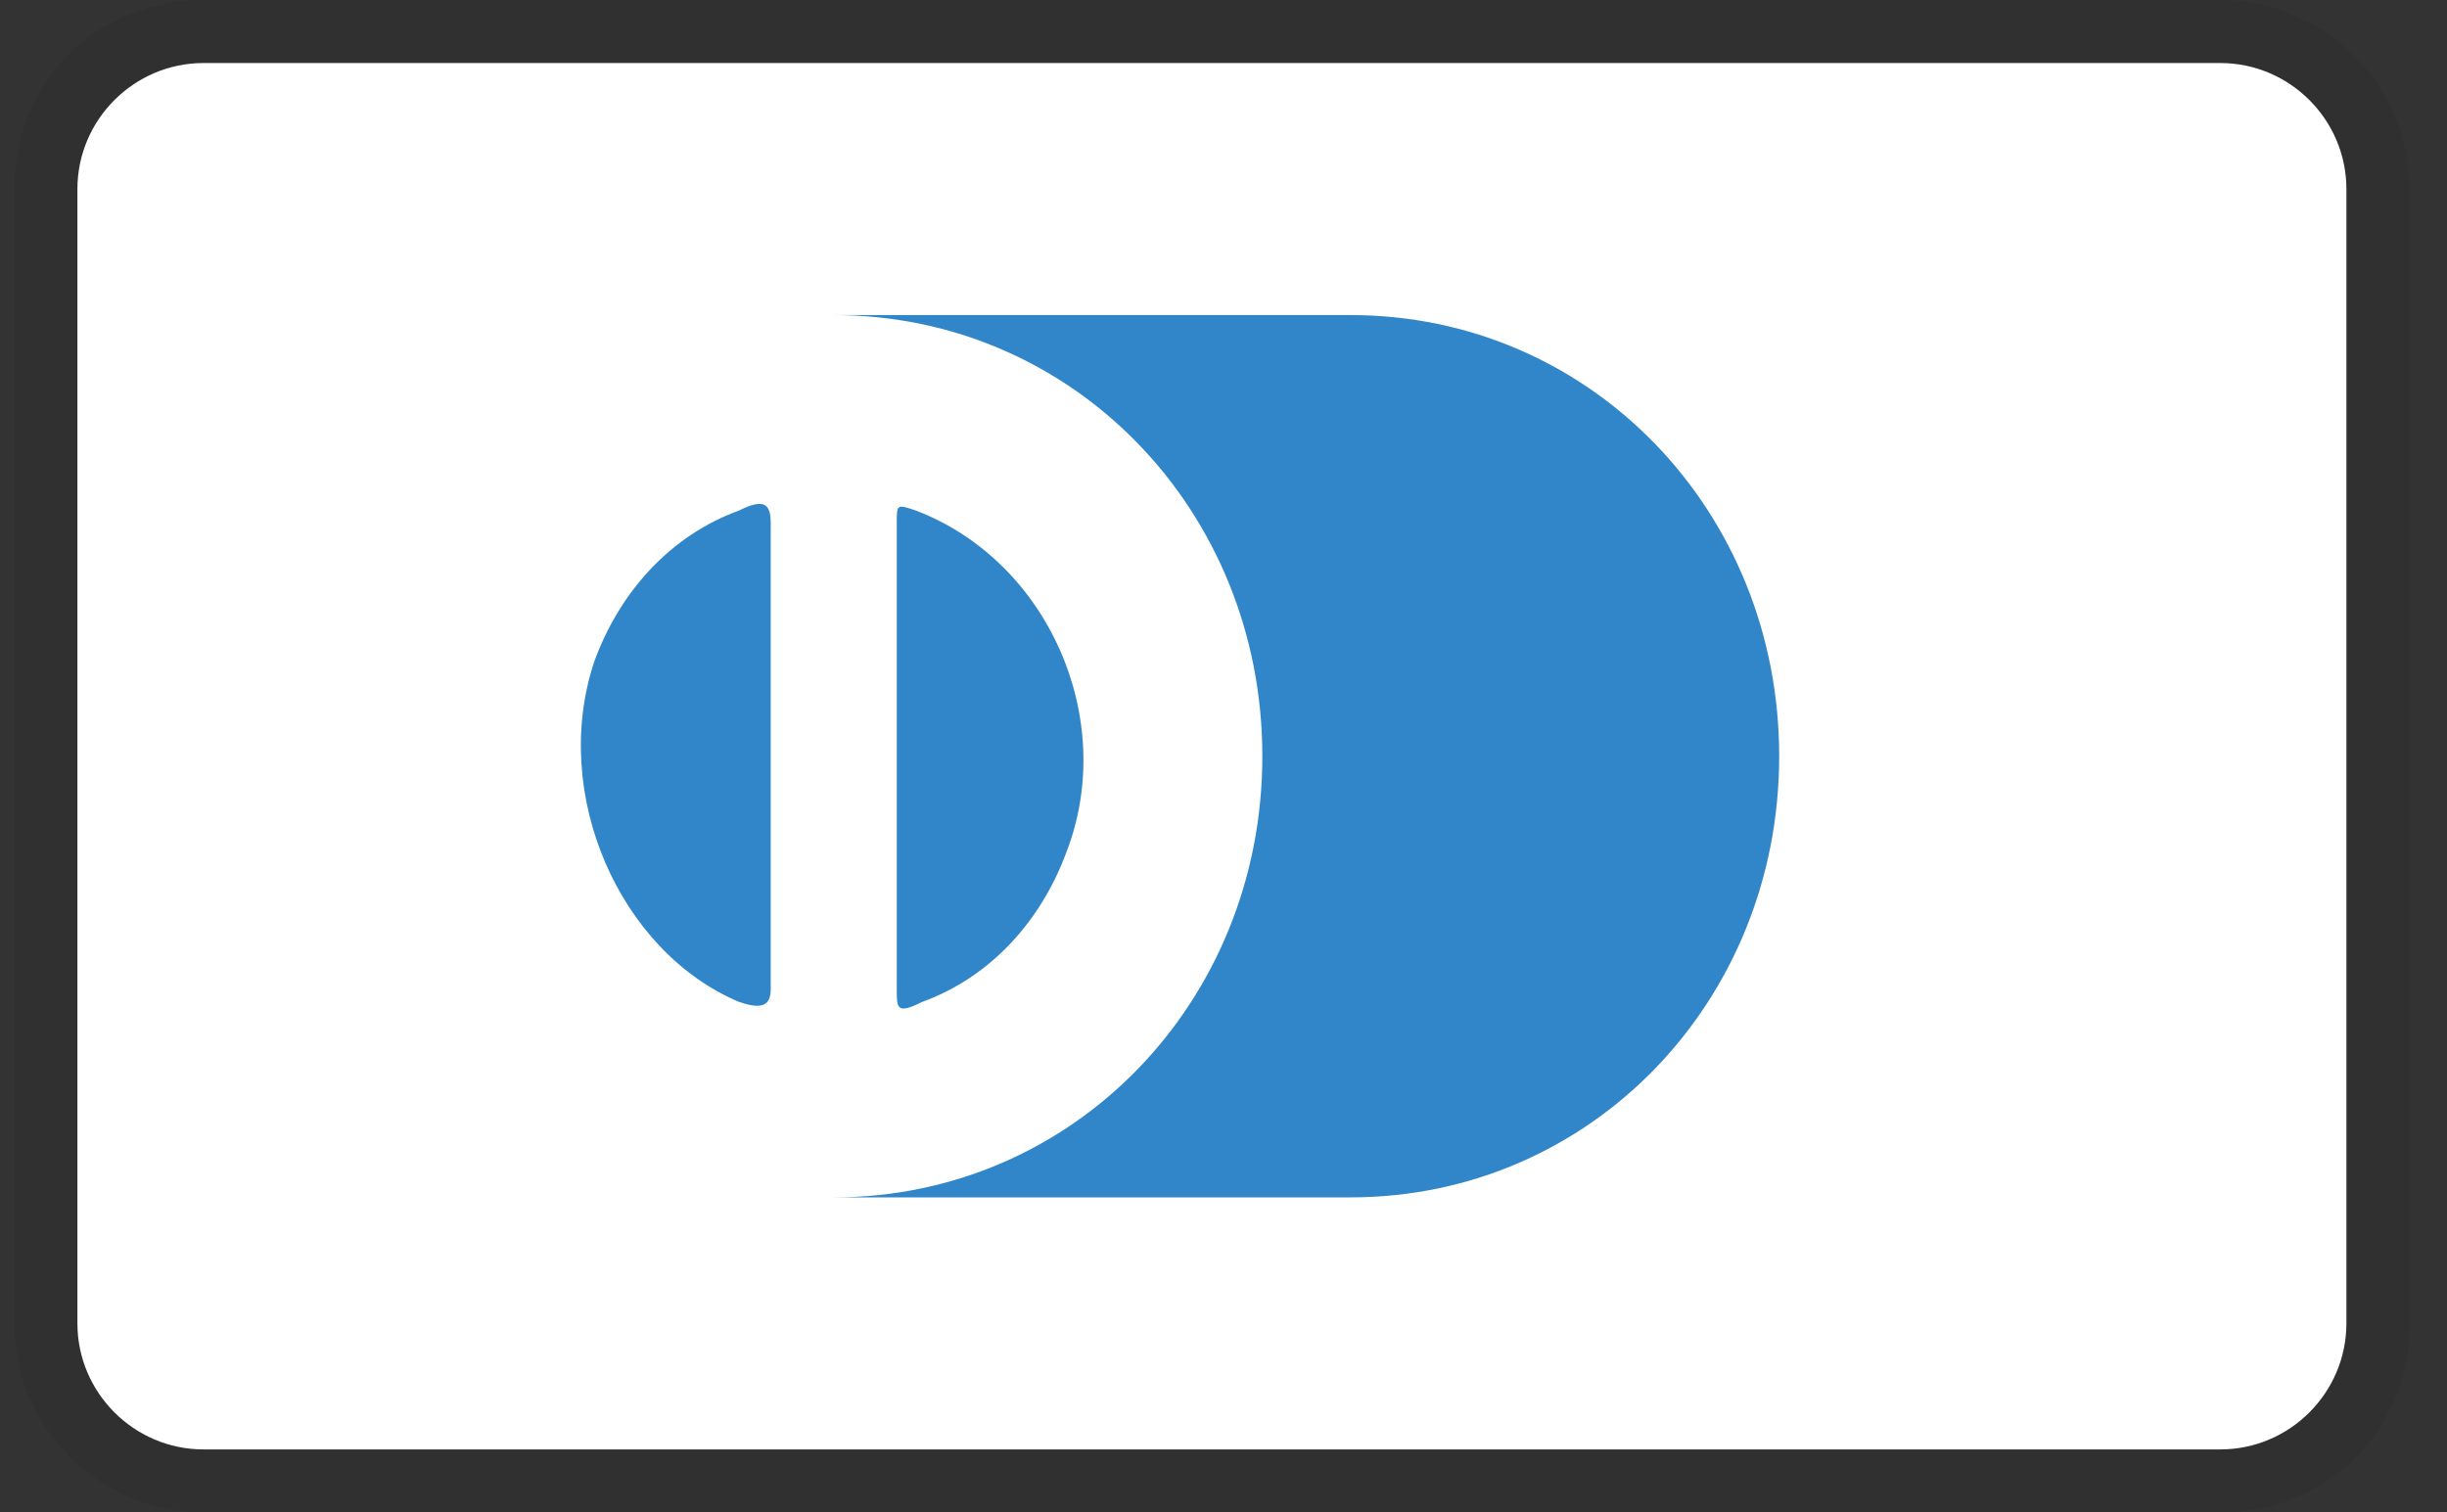 <svg width="55" height="34" viewBox="0 0 55 34" fill="none" xmlns="http://www.w3.org/2000/svg">
<rect x="0" y="0" width="55" height="34" fill="#333333" stroke="none"/>
<path opacity="0.07" d="M49.906 0H4.573C2.165 0 0.323 1.842 0.323 4.25V29.75C0.323 32.158 2.306 34 4.573 34H49.906C52.315 34 54.156 32.158 54.156 29.75V4.25C54.156 1.842 52.173 0 49.906 0Z" fill="black"/>
<path d="M49.906 1.417C51.465 1.417 52.739 2.692 52.739 4.25V29.75C52.739 31.308 51.465 32.583 49.906 32.583H4.573C3.014 32.583 1.74 31.308 1.74 29.75V4.25C1.74 2.692 3.014 1.417 4.573 1.417H49.906Z" fill="white"/>
<path d="M17.323 17V22.242C17.323 22.667 17.04 22.667 16.615 22.525C13.923 21.392 12.365 17.85 13.356 14.875C13.923 13.317 15.056 12.042 16.615 11.475C17.181 11.192 17.323 11.334 17.323 11.758V17ZM20.156 17V11.758C20.156 11.334 20.156 11.334 20.581 11.475C23.556 12.608 25.115 16.15 23.981 19.125C23.415 20.683 22.281 21.959 20.723 22.525C20.156 22.808 20.156 22.667 20.156 22.242V17ZM30.356 7.083H18.74C24.123 7.083 28.373 11.475 28.373 17C28.373 22.525 24.123 26.917 18.74 26.917H30.356C35.74 26.917 39.99 22.525 39.99 17C39.99 11.475 35.74 7.083 30.356 7.083Z" fill="#3086C8"/>
</svg>
